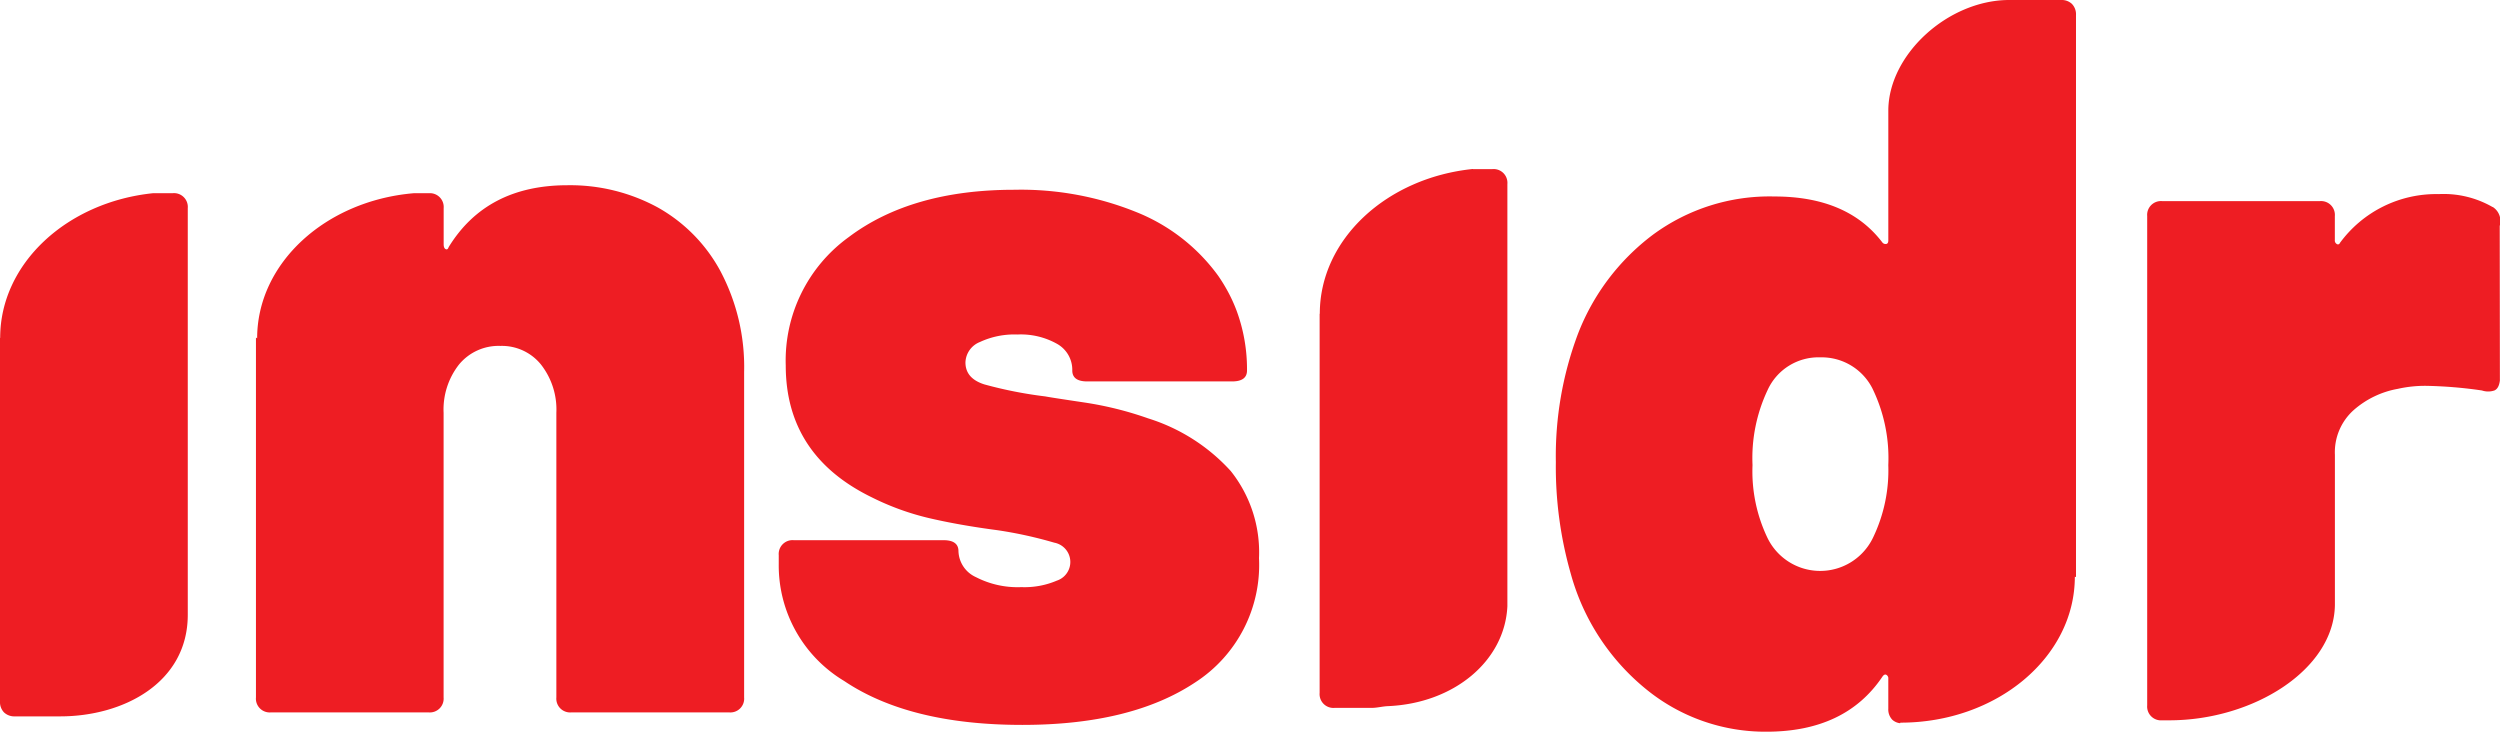 <svg xmlns="http://www.w3.org/2000/svg" width="161.767" height="47.345"><path fill="#ee1d23" d="M95.311 10.942h1.258a.894.894 0 0 1 .969.969v27.32c-.17 3.543-3.459 6.283-7.732 6.461-.351.015-.7.113-1.048.113h-2.4a.894.894 0 0 1-.969-.969V20.3h.011c0-4.823 4.326-8.794 9.908-9.366M.011 21.864H0v23.521a.962.962 0 0 0 .258.71.966.966 0 0 0 .711.259H3.9c4.06 0 8.25-2.155 8.25-6.575V13.468a.894.894 0 0 0-.969-.968H9.919c-5.582.571-9.908 4.542-9.908 9.364M134.074.259a.966.966 0 0 0-.71-.259h-3.409c-3.908.036-7.728 3.5-7.768 7.115v8.445q0 .194-.129.226a.265.265 0 0 1-.258-.1q-2.262-2.971-6.977-2.972a12.713 12.713 0 0 0-7.883 2.486 14.579 14.579 0 0 0-4.845 6.429 22.477 22.477 0 0 0-1.421 8.27 25.141 25.141 0 0 0 .969 7.236 14.617 14.617 0 0 0 4.877 7.465 12.186 12.186 0 0 0 7.785 2.746q5.1 0 7.494-3.553c.086-.129.172-.172.258-.129a.26.26 0 0 1 .129.258v1.938a.957.957 0 0 0 .258.711.888.888 0 0 0 .509.226l.013-.036c6.235 0 11.29-4.228 11.29-9.443l.075.021V.969a.962.962 0 0 0-.258-.71m-12.855 34.487a3.791 3.791 0 0 1-6.848.065 9.968 9.968 0 0 1-.97-4.711 10.3 10.3 0 0 1 .969-4.845 3.616 3.616 0 0 1 3.424-2.132 3.682 3.682 0 0 1 3.359 2 10.3 10.3 0 0 1 1.034 4.975 10.048 10.048 0 0 1-.969 4.651M46.633 17.574a10.342 10.342 0 0 0-4.1-4.167 11.869 11.869 0 0 0-5.814-1.421q-5.233 0-7.689 4.006-.065.194-.193.129c-.087-.042-.129-.151-.129-.323v-2.326a.894.894 0 0 0-.969-.969h-.974c-5.688.487-10.126 4.507-10.126 9.393l-.077-.057v23.289a.893.893 0 0 0 .969.969h10.204a.894.894 0 0 0 .969-.969V26.716a4.714 4.714 0 0 1 1-3.133 3.318 3.318 0 0 1 2.681-1.2A3.252 3.252 0 0 1 35 23.582a4.721 4.721 0 0 1 1 3.133v18.413a.894.894 0 0 0 .969.969h10.213a.893.893 0 0 0 .968-.969V24.067a13.224 13.224 0 0 0-1.518-6.493m114.66-4.174a6.344 6.344 0 0 0-3.488-.84 7.72 7.72 0 0 0-6.4 3.166.128.128 0 0 1-.194.065.259.259 0 0 1-.13-.258v-1.55a.894.894 0 0 0-.968-.969h-10.204a.894.894 0 0 0-.97.969V45.64a.894.894 0 0 0 .97.969h.466c5.39 0 10.645-3.25 10.71-7.455v-9.73a3.656 3.656 0 0 1 1.2-2.875 5.906 5.906 0 0 1 2.874-1.389 8.035 8.035 0 0 1 1.81-.194 28.22 28.22 0 0 1 3.629.3 1.261 1.261 0 0 0 .808 0q.291-.129.355-.646l-.011-10a1.085 1.085 0 0 0-.452-1.228M79.624 30.464a12.074 12.074 0 0 0-5.33-3.392 22.358 22.358 0 0 0-4.167-1.034q-2.165-.323-2.487-.387a27.288 27.288 0 0 1-3.941-.776q-1.228-.388-1.228-1.421a1.472 1.472 0 0 1 .937-1.324 5.273 5.273 0 0 1 2.423-.485 4.782 4.782 0 0 1 2.584.614 1.923 1.923 0 0 1 .969 1.712c0 .474.323.71.969.71h9.369c.645 0 .968-.236.968-.71a10.924 10.924 0 0 0-.672-3.862 9.857 9.857 0 0 0-.676-1.441 10.31 10.31 0 0 0-.525-.835 12.094 12.094 0 0 0-5.265-4.1 19.954 19.954 0 0 0-7.914-1.454q-6.654 0-10.725 3.068a9.853 9.853 0 0 0-4.07 8.3q0 5.815 5.556 8.528a16.938 16.938 0 0 0 3.747 1.357q1.938.452 4.393.775a27.362 27.362 0 0 1 3.683.808 1.271 1.271 0 0 1 .162 2.456 5.314 5.314 0 0 1-2.294.42 5.885 5.885 0 0 1-2.94-.646 1.911 1.911 0 0 1-1.131-1.68q0-.712-.969-.711h-9.691a.895.895 0 0 0-.969.969v.582a8.714 8.714 0 0 0 4.232 7.558q4.231 2.844 11.532 2.843 7.041 0 11.177-2.746a9.047 9.047 0 0 0 4.135-8.044 8.426 8.426 0 0 0-1.841-5.653" data-name="Path 45"/></svg>